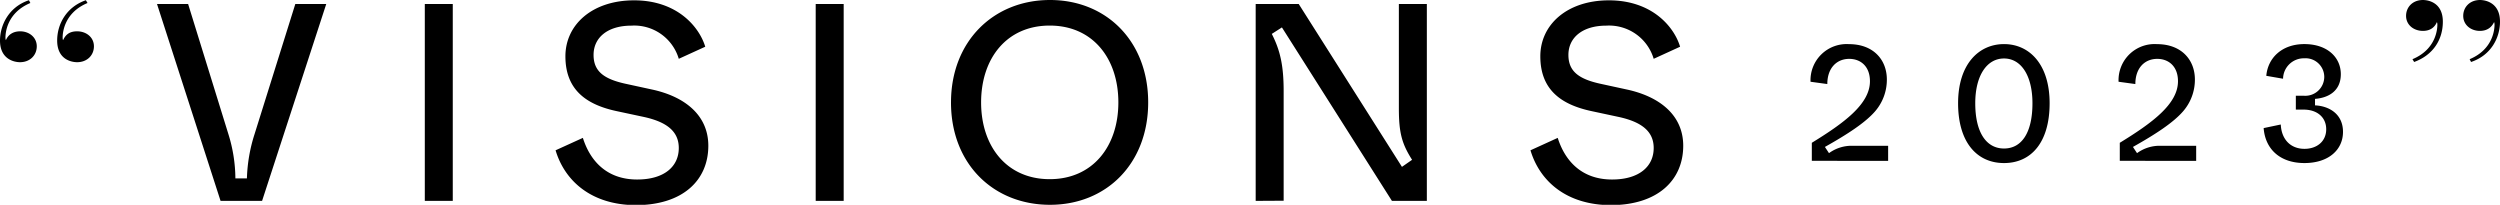 <svg width="1465" height="120" viewBox="0 0 387.615 31.75" xmlns="http://www.w3.org/2000/svg"><path d="M4.707.466C.957 2.028.846 5.288.846 5.82c0 .133 0 .265.073.399.331-.799 1.067-1.363 2.207-1.363 1.398 0 2.575.93 2.575 2.327 0 1.363-1.03 2.461-2.61 2.461C2.28 9.644 0 9.244 0 6.286 0 3.99 1.288 1.098 4.488.034Zm8.864 0c-3.75 1.562-3.86 4.822-3.86 5.354 0 .033 0 .332.072.399.331-.698.846-1.363 2.17-1.363 1.433 0 2.61.93 2.61 2.327 0 1.363-1.03 2.461-2.61 2.461-.847 0-3.09-.4-3.09-3.358 0-2.593 1.47-5.221 4.45-6.252zM374.044 9.178c3.75-1.562 3.86-4.822 3.86-5.353 0-.1 0-.233-.071-.4-.294.699-.92 1.364-2.17 1.364-1.434 0-2.611-.931-2.611-2.328 0-1.363 1.03-2.461 2.611-2.461.847 0 3.09.4 3.09 3.358 0 2.76-1.47 5.155-4.45 6.253zm8.864 0c3.751-1.562 3.86-4.822 3.86-5.353 0-.034 0-.266-.071-.4-.331.699-.958 1.364-2.207 1.364-1.4 0-2.577-.931-2.577-2.328 0-1.363 1.029-2.461 2.611-2.461.81 0 3.09.4 3.09 3.358 0 2.428-1.322 5.188-4.487 6.253zM34.197 31.145 24.342.616h4.823l6.238 20.154a23.502 23.502 0 0 1 1.093 6.888h1.787c.069-2.326.466-4.63 1.18-6.845L45.788.616h4.797l-9.95 30.53ZM65.864 31.145V.616H70.2v30.53ZM86.139 23.303l4.233-1.926c1.093 3.47 3.618 6.455 8.416 6.455 4.19 0 6.455-2.005 6.455-4.885 0-2.525-1.788-4.051-5.536-4.841l-4.06-.868c-4.754-1.006-7.982-3.322-7.982-8.51 0-4.928 4.19-8.676 10.646-8.676 6.715 0 10.115 4.138 11.035 7.192l-4.103 1.874a7.2 7.2 0 0 0-7.323-5.144c-3.8 0-5.89 1.917-5.89 4.537 0 2.49 1.526 3.704 4.84 4.45l4.19.911c5.102 1.093 8.763 3.974 8.763 8.728 0 5.318-3.921 9.205-11.278 9.205-6.82-.043-10.966-3.704-12.406-8.502zM126.471 31.145V.616h4.338v30.53ZM147.45 15.876C147.45 6.411 154.033 0 162.795 0c8.763 0 15.226 6.411 15.226 15.876 0 9.466-6.455 15.877-15.226 15.877-8.77 0-15.347-6.333-15.347-15.877zm25.948 0c0-6.81-3.965-11.911-10.645-11.911s-10.636 5.101-10.636 11.911 3.964 11.903 10.636 11.903c6.672 0 10.645-5.092 10.645-11.903zM194.688 31.145V.616h6.671l16.007 25.255 1.57-1.093c-1.57-2.482-2.048-4.139-2.048-7.982V.616h4.338v30.53h-5.413L198.757 4.25l-1.57 1.006c1.266 2.49 1.838 4.798 1.838 8.858V31.12zM237.294 23.303l4.225-1.926c1.093 3.47 3.626 6.455 8.424 6.455 4.182 0 6.455-2.005 6.455-4.885 0-2.525-1.788-4.051-5.544-4.841l-4.052-.868c-4.754-1.006-7.981-3.322-7.981-8.51 0-4.928 4.181-8.676 10.636-8.676 6.724 0 10.124 4.138 11.035 7.192l-4.094 1.874a7.218 7.218 0 0 0-7.331-5.144c-3.792 0-5.891 1.917-5.891 4.537 0 2.49 1.527 3.704 4.841 4.45l4.19.911c5.101 1.093 8.771 3.974 8.771 8.728 0 5.318-3.93 9.205-11.278 9.205-6.828-.043-10.966-3.704-12.406-8.502zM280.915 24.934V22.14c4.936-3.036 9.013-5.977 9.013-9.543 0-2.308-1.44-3.47-3.218-3.47-1.917 0-3.392 1.397-3.392 3.904l-2.603-.356a5.604 5.604 0 0 1 5.978-5.83c3.68 0 5.857 2.334 5.857 5.5a7.5 7.5 0 0 1-1.85 4.946c-1.518 1.735-4.233 3.513-7.755 5.491l.633.963a5.917 5.917 0 0 1 3.774-1.136h5.396v2.333zM303.594 16.007c0-6.073 3.217-9.17 7.122-9.17 3.903 0 7.07 3.097 7.07 9.17s-2.863 9.274-7.07 9.274c-4.207 0-7.122-3.219-7.122-9.274zm11.53 0c0-4.251-1.736-6.94-4.408-6.94-2.672 0-4.46 2.663-4.46 6.94 0 4.563 1.735 7.018 4.46 7.018 2.723 0 4.408-2.429 4.408-7.018zM328.665 24.934V22.14c4.945-3.036 9.023-5.977 9.023-9.543 0-2.308-1.448-3.47-3.218-3.47-1.926 0-3.392 1.397-3.392 3.904l-2.603-.356a5.631 5.631 0 0 1 .386-2.307 5.583 5.583 0 0 1 5.59-3.523c3.67 0 5.859 2.334 5.859 5.5a7.471 7.471 0 0 1-1.858 4.946c-1.518 1.735-4.225 3.513-7.747 5.491l.633.963a5.915 5.915 0 0 1 3.773-1.136h5.397v2.333zM350.97 19.859l2.656-.556c.103 2.308 1.519 3.774 3.678 3.774 1.9 0 3.365-1.136 3.365-3.036 0-1.9-1.465-3.045-3.468-3.045h-1.241v-2.152h1.24a2.937 2.937 0 0 0 2.218-.769c.296-.273.534-.605.698-.974.162-.37.25-.768.252-1.172a2.892 2.892 0 0 0-.92-2.114 2.882 2.882 0 0 0-2.17-.775 3.226 3.226 0 0 0-2.308.896 3.21 3.21 0 0 0-.99 2.27l-2.6-.45c.233-2.716 2.357-4.92 5.905-4.92 3.551 0 5.65 2.057 5.65 4.668s-1.927 3.67-4.001 3.826v1.006c2.204.104 4.339 1.345 4.339 4.113 0 2.767-2.23 4.832-5.977 4.832-3.75 0-6.075-2.126-6.326-5.422z"/></svg>